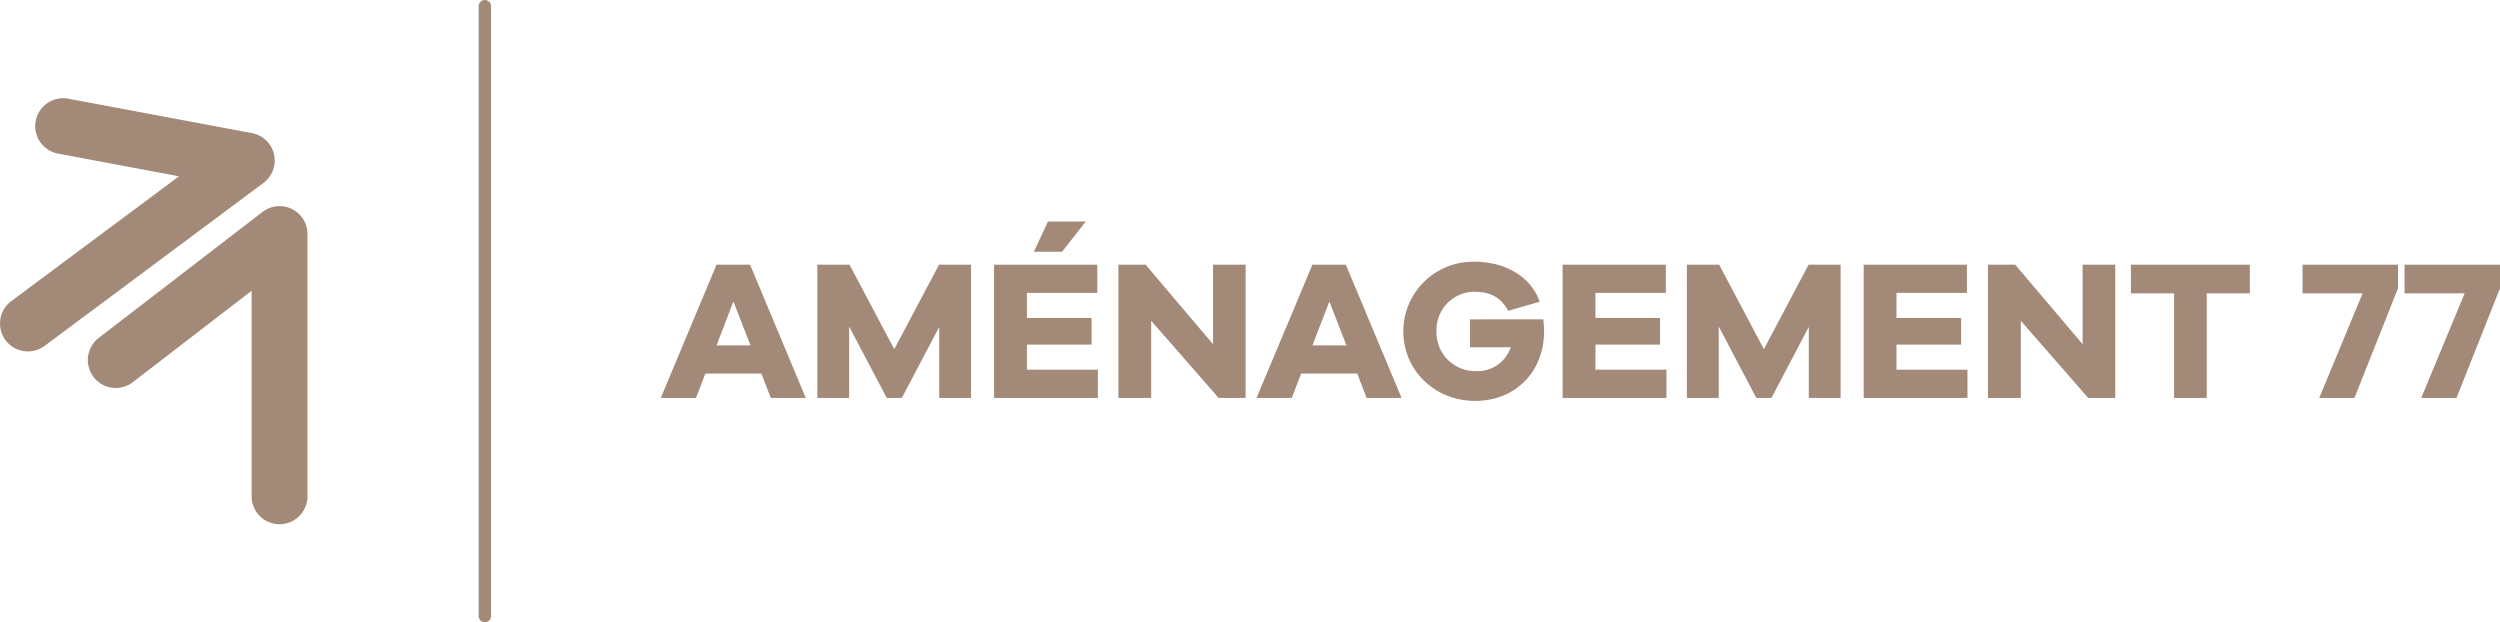 <svg xmlns="http://www.w3.org/2000/svg" viewBox="0 0 512.41 127.57"><defs><style>.cls-1{fill:#a28978;}</style></defs><title>logo-full</title><g id="Calque_2" data-name="Calque 2"><g id="Calque_1-2" data-name="Calque 1"><path class="cls-1" d="M146.86,54.25,135.44,81.56h7.21l1.92-5h11.49l1.92,5h7.17L153.74,54.25Zm0,16.55,3.46-9,3.51,9Z"/><polygon class="cls-1" points="183.29 71.57 174.12 54.25 167.52 54.25 167.52 81.56 174.04 81.56 174.04 66.92 181.75 81.56 184.84 81.56 192.51 67 192.51 81.56 199.03 81.56 199.03 54.25 192.47 54.25 183.29 71.57"/><polygon class="cls-1" points="210.48 70.63 223.73 70.63 223.73 65.17 210.48 65.17 210.48 60.03 224.91 60.03 224.91 54.25 203.75 54.25 203.75 81.56 225.03 81.56 225.03 75.77 210.48 75.77 210.48 70.63"/><polygon class="cls-1" points="222.54 45.4 214.8 45.4 211.91 51.6 217.69 51.6 222.54 45.4"/><polygon class="cls-1" points="248.63 70.55 234.81 54.25 229.23 54.25 229.23 81.56 235.95 81.56 235.95 65.74 249.77 81.56 255.31 81.56 255.31 54.25 248.63 54.25 248.63 70.55"/><path class="cls-1" d="M269,54.25,257.55,81.56h7.22l1.92-5h11.49l1.92,5h7.17L275.85,54.25Zm0,16.55,3.47-9,3.51,9Z"/><path class="cls-1" d="M301.29,65.46v5.71h8.36a7.16,7.16,0,0,1-7.22,4.89,7.92,7.92,0,0,1-8-8.15,7.82,7.82,0,0,1,7.83-8.11c2.65,0,5.26.82,6.85,3.91l6.48-1.87c-1.92-5.34-7.26-8.19-13.33-8.19A14.28,14.28,0,0,0,287.63,67.9c0,8,6.44,14.27,14.71,14.27s14.14-6,14.14-14.23a19.77,19.77,0,0,0-.16-2.49Z"/><polygon class="cls-1" points="327.01 70.63 340.25 70.63 340.25 65.17 327.01 65.17 327.01 60.03 341.44 60.03 341.44 54.25 320.28 54.25 320.28 81.56 341.56 81.56 341.56 75.77 327.01 75.77 327.01 70.63"/><polygon class="cls-1" points="361.53 71.57 352.36 54.25 345.75 54.25 345.75 81.56 352.28 81.56 352.28 66.92 359.98 81.56 363.08 81.56 370.74 67 370.74 81.56 377.26 81.56 377.26 54.25 370.7 54.25 361.53 71.57"/><polygon class="cls-1" points="388.71 70.63 401.96 70.63 401.96 65.17 388.71 65.17 388.71 60.03 403.14 60.03 403.14 54.25 381.99 54.25 381.99 81.56 403.26 81.56 403.26 75.77 388.71 75.77 388.71 70.63"/><polygon class="cls-1" points="426.86 70.55 413.05 54.25 407.46 54.25 407.46 81.56 414.19 81.56 414.19 65.74 428 81.56 433.55 81.56 433.55 54.25 426.86 54.25 426.86 70.55"/><polygon class="cls-1" points="436.76 60.12 445.61 60.12 445.61 81.56 452.3 81.56 452.3 60.12 461.14 60.12 461.14 54.25 436.76 54.25 436.76 60.12"/><polygon class="cls-1" points="471.94 60.12 484.25 60.12 475.36 81.56 482.58 81.56 491.5 59.1 491.5 54.25 471.94 54.25 471.94 60.12"/><polygon class="cls-1" points="492.85 54.25 492.85 60.12 505.16 60.12 496.27 81.56 503.49 81.56 512.41 59.1 512.41 54.25 492.85 54.25"/><path class="cls-1" d="M99.38,0a1.27,1.27,0,0,0-1.27,1.27v125a1.27,1.27,0,0,0,2.54,0V1.27A1.27,1.27,0,0,0,99.38,0Z"/><path class="cls-1" d="M56.16,31.61a5.72,5.72,0,0,0-4.52-4.33L14,20.23a5.72,5.72,0,0,0-2.11,11.25l24.8,4.65L2.31,61.72A5.72,5.72,0,1,0,9.14,70.9L54,37.49A5.72,5.72,0,0,0,56.16,31.61Z"/><path class="cls-1" d="M59.82,42.83a5.73,5.73,0,0,0-6,.6L20.23,69.26a5.72,5.72,0,1,0,7,9.07L51.57,59.59v42.13a5.72,5.72,0,1,0,11.45,0V48A5.72,5.72,0,0,0,59.82,42.83Z"/></g></g></svg>
